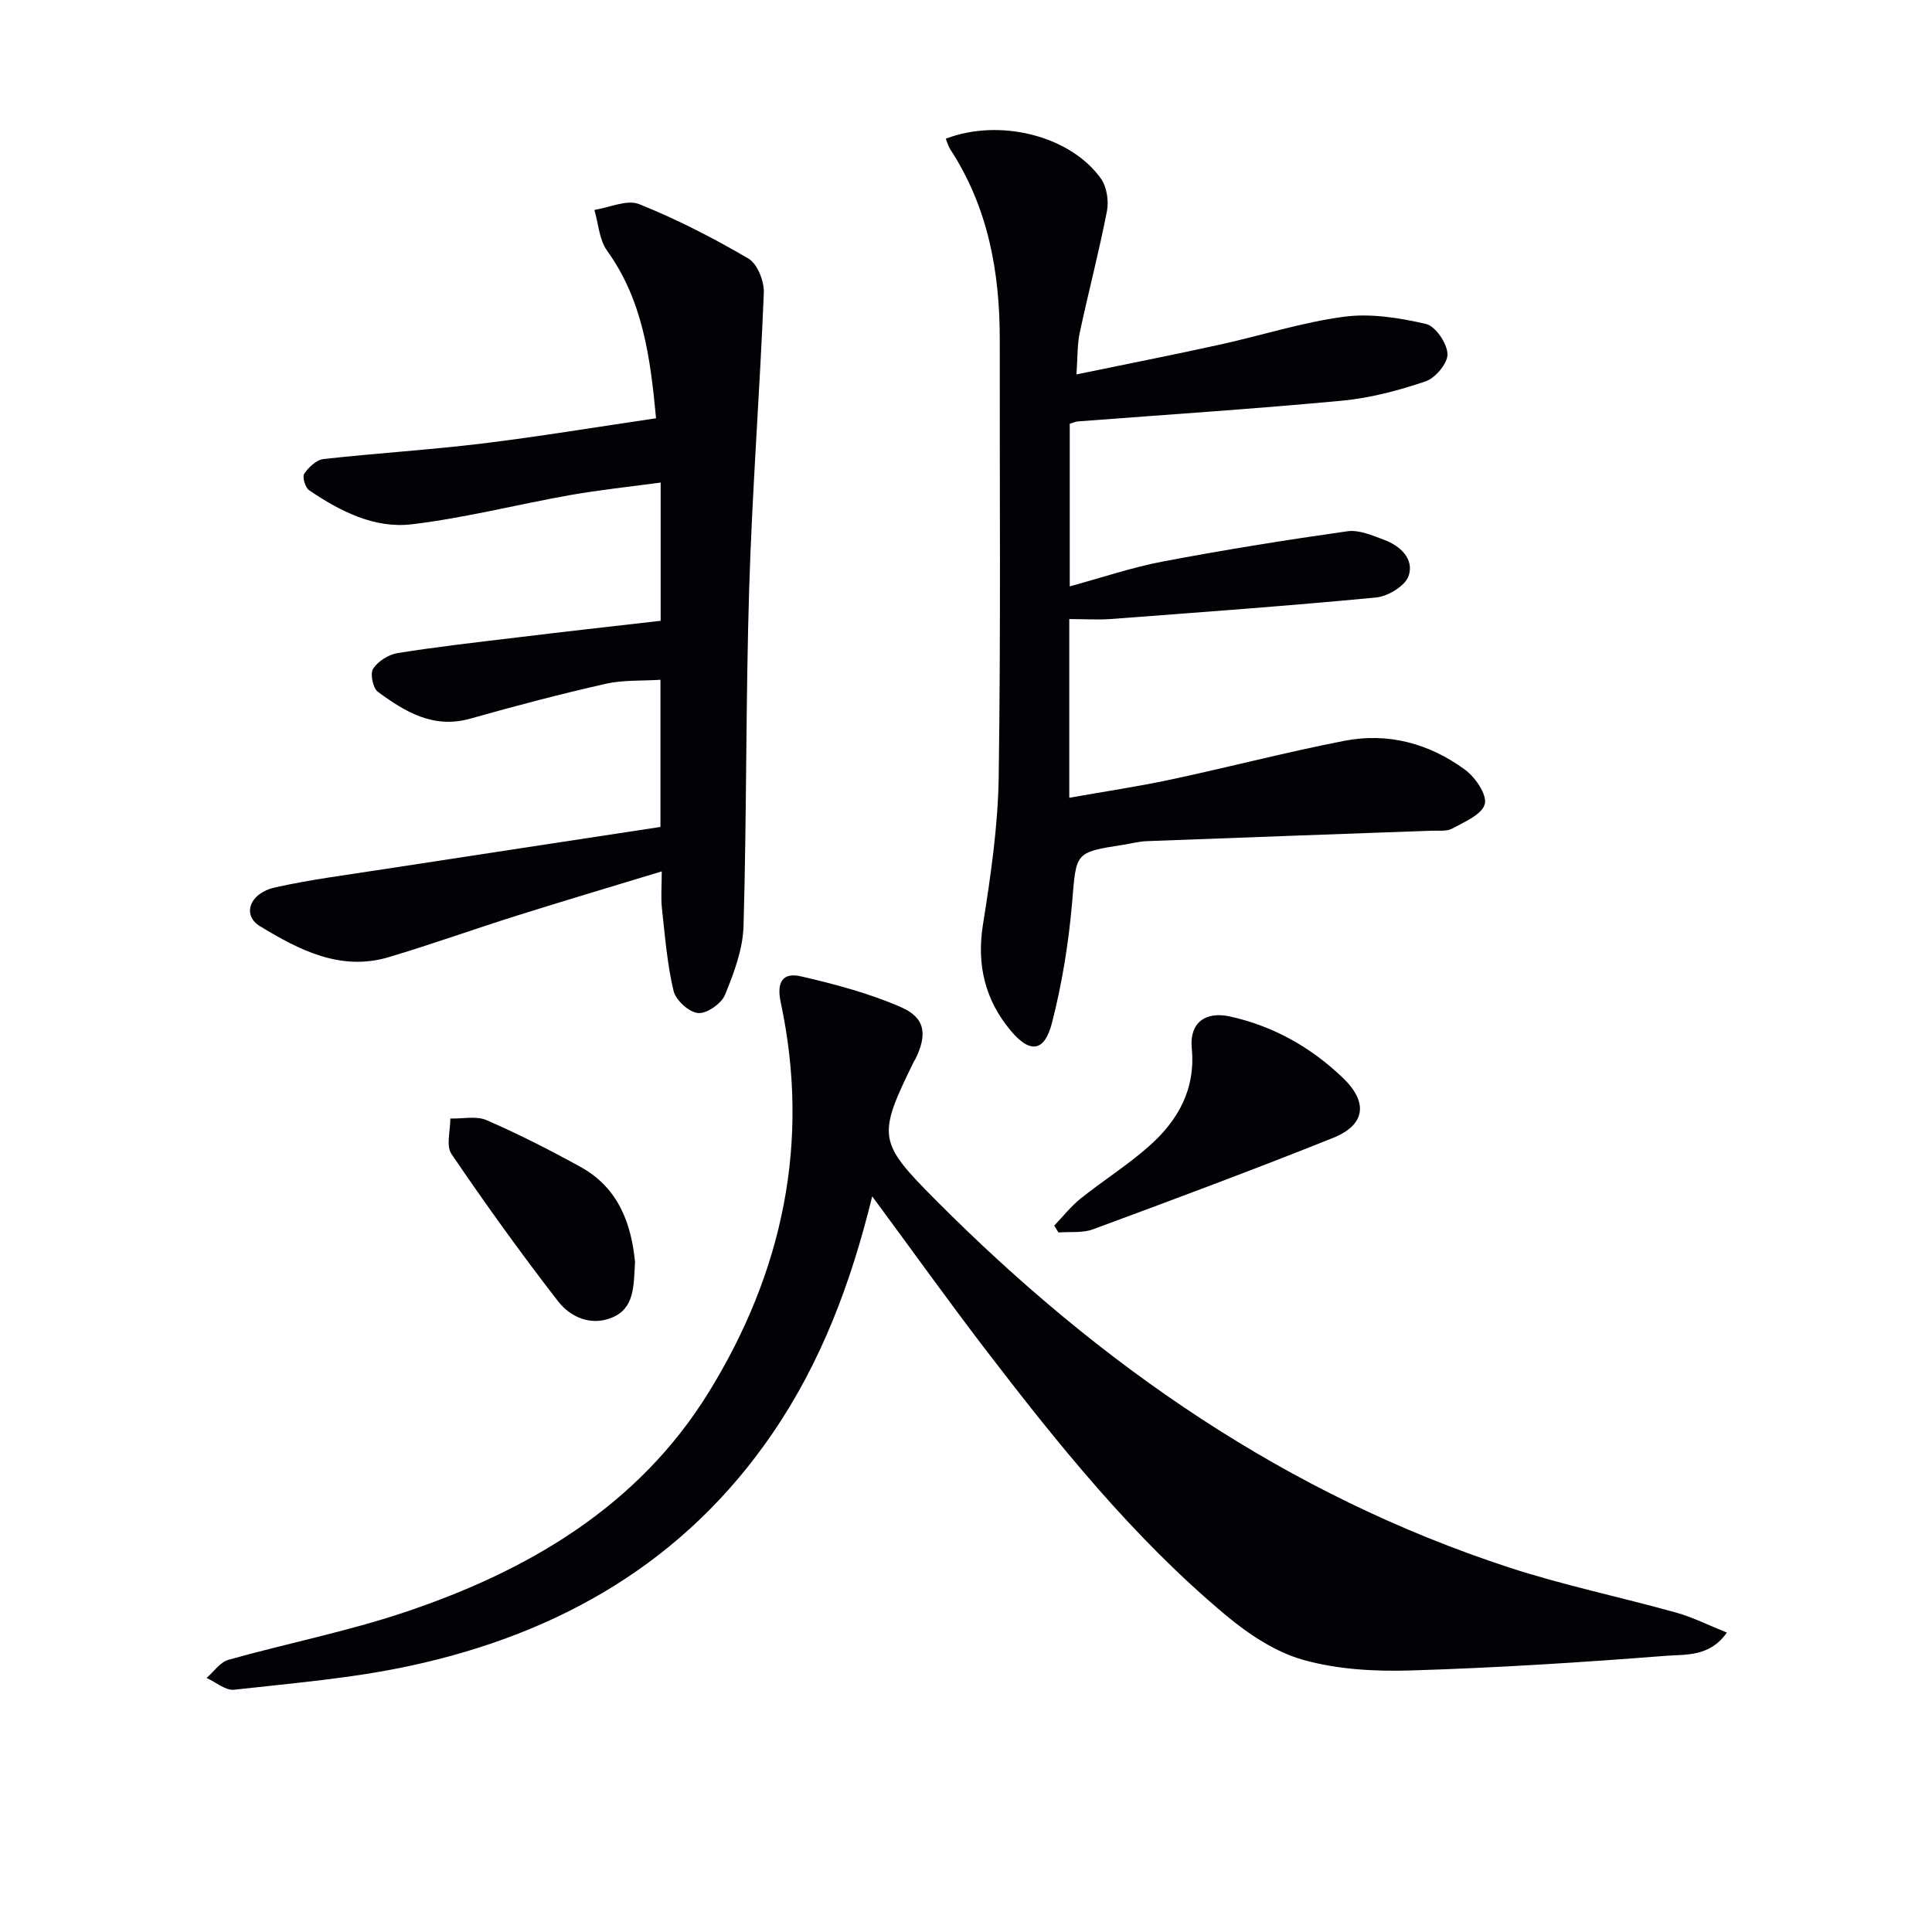 <svg enable-background="new 0 0 400 400" viewBox="0 0 400 400" xmlns="http://www.w3.org/2000/svg"><path d="m180.58 247.69c-4.41 18.04-10.61 34.42-20.68 49.13-18.19 26.58-44.1 41.4-74.93 48.06-11.97 2.59-24.29 3.59-36.49 4.96-1.79.2-3.8-1.58-5.71-2.44 1.5-1.29 2.8-3.27 4.52-3.75 12.12-3.41 24.54-5.85 36.45-9.84 25.65-8.59 48.41-21.93 63-45.57 15.3-24.78 21.09-51.81 14.9-80.72-.91-4.25.46-6.24 4.18-5.38 7.04 1.62 14.13 3.51 20.72 6.38 5.07 2.21 5.47 5.68 2.98 10.76-.07.15-.19.27-.27.42-7.7 15.68-7.5 16.72 4.61 28.89 33.94 34.09 72.58 60.9 118.64 75.96 11.34 3.7 23.09 6.12 34.59 9.34 3.43.96 6.67 2.61 10.44 4.12-3.56 5.09-8.58 4.49-12.66 4.81-17.56 1.38-35.16 2.49-52.77 3.03-7.42.23-15.16-.2-22.24-2.18-5.79-1.62-11.37-5.33-16.08-9.27-19.28-16.11-34.91-35.63-50.11-55.47-7.64-10.02-15-20.29-23.09-31.24z" fill="#010106"/><path d="m221.38 128.17v37c7.22-1.28 14.16-2.31 21.01-3.77 12-2.56 23.89-5.67 35.93-8.02 9.05-1.77 17.61.55 24.98 5.97 2.13 1.56 4.6 5.14 4.11 7.11-.53 2.14-4.19 3.69-6.72 5.08-1.19.65-2.92.39-4.41.45-19.61.72-39.23 1.41-58.84 2.16-1.65.06-3.28.5-4.92.76-10.09 1.57-9.67 1.61-10.55 11.93-.72 8.38-2.08 16.8-4.17 24.94-1.54 6.02-4.55 6.41-8.58 1.56-5.23-6.28-7.04-13.5-5.72-21.84 1.61-10.14 3.12-20.41 3.27-30.64.44-30.15.18-60.31.22-90.47.02-14.05-2.4-27.45-10.24-39.46-.43-.66-.63-1.46-.94-2.21 11.18-4.29 25.78-.64 32.12 8.25 1.21 1.7 1.66 4.59 1.26 6.69-1.64 8.45-3.84 16.79-5.64 25.21-.54 2.55-.43 5.23-.68 8.65 10.31-2.13 20-4.04 29.65-6.16 8.59-1.88 17.05-4.63 25.72-5.78 5.53-.74 11.48.22 16.99 1.49 1.97.45 4.36 3.99 4.46 6.21.08 1.89-2.49 4.98-4.52 5.67-5.6 1.9-11.48 3.46-17.35 4.01-18.2 1.71-36.44 2.89-54.67 4.29-.47.04-.92.27-1.67.49v33.66c6.62-1.8 12.87-3.93 19.29-5.15 12.68-2.4 25.43-4.45 38.2-6.26 2.41-.34 5.16.87 7.6 1.78 3.37 1.25 6.25 3.97 5.07 7.46-.7 2.07-4.26 4.23-6.71 4.47-18.34 1.76-36.72 3.08-55.09 4.47-2.62.18-5.28 0-8.46 0z" fill="#010106"/><path d="m136.78 128.53c0-9.51 0-18.61 0-28.62-6.43.87-12.62 1.51-18.73 2.59-10.95 1.94-21.79 4.74-32.8 6.05-7.75.92-14.85-2.71-21.25-7.05-.81-.55-1.46-2.77-1.01-3.42.91-1.34 2.53-2.88 4-3.04 10.89-1.22 21.85-1.88 32.73-3.2 11.98-1.46 23.9-3.45 36.11-5.24-1.2-12.78-2.79-24.48-10.13-34.68-1.64-2.27-1.8-5.61-2.64-8.46 3.12-.48 6.74-2.21 9.26-1.2 7.81 3.13 15.37 7.02 22.64 11.28 1.86 1.09 3.27 4.68 3.18 7.06-.82 20.41-2.4 40.8-3.03 61.22-.72 23.29-.5 46.62-1.17 69.91-.14 4.8-1.97 9.7-3.83 14.23-.75 1.83-3.77 3.94-5.57 3.78-1.88-.16-4.62-2.64-5.08-4.56-1.33-5.57-1.78-11.36-2.41-17.08-.25-2.28-.04-4.62-.04-7.69-10.38 3.16-20.21 6.08-29.99 9.16-8.86 2.79-17.61 5.93-26.51 8.59-10.01 2.99-18.57-1.48-26.67-6.39-3.8-2.3-2.18-6.87 3.11-8.04 7.43-1.65 15.02-2.61 22.56-3.78 19.01-2.93 38.03-5.81 57.23-8.74 0-10.17 0-19.79 0-30.47-3.78.25-7.7.01-11.37.84-9.39 2.13-18.71 4.57-27.97 7.2-7.65 2.17-13.53-1.4-19.16-5.54-1.04-.76-1.65-3.78-.99-4.79 1.02-1.56 3.2-2.94 5.08-3.24 8.2-1.31 16.46-2.24 24.71-3.23 9.71-1.19 19.44-2.27 29.74-3.45z" fill="#010106"/><path d="m218.27 253.75c1.81-1.89 3.45-3.99 5.48-5.62 4.67-3.74 9.79-6.94 14.24-10.91 5.93-5.28 9.57-11.72 8.75-20.23-.5-5.18 2.78-7.67 7.91-6.54 8.97 1.98 16.77 6.38 23.35 12.68 5.34 5.11 4.69 9.78-2.01 12.46-16.46 6.59-33.08 12.78-49.71 18.93-2.16.8-4.75.46-7.14.65-.29-.46-.58-.94-.87-1.42z" fill="#010106"/><path d="m131.48 261.31c-.31 4.9-.06 9.5-4.72 11.46-4.38 1.84-8.63-.03-11.22-3.36-7.69-9.91-15.02-20.12-22.07-30.49-1.16-1.71-.21-4.85-.24-7.34 2.53.07 5.37-.59 7.52.34 6.66 2.9 13.17 6.21 19.53 9.73 7.91 4.39 10.45 11.95 11.2 19.66z" fill="#010106"/></svg>